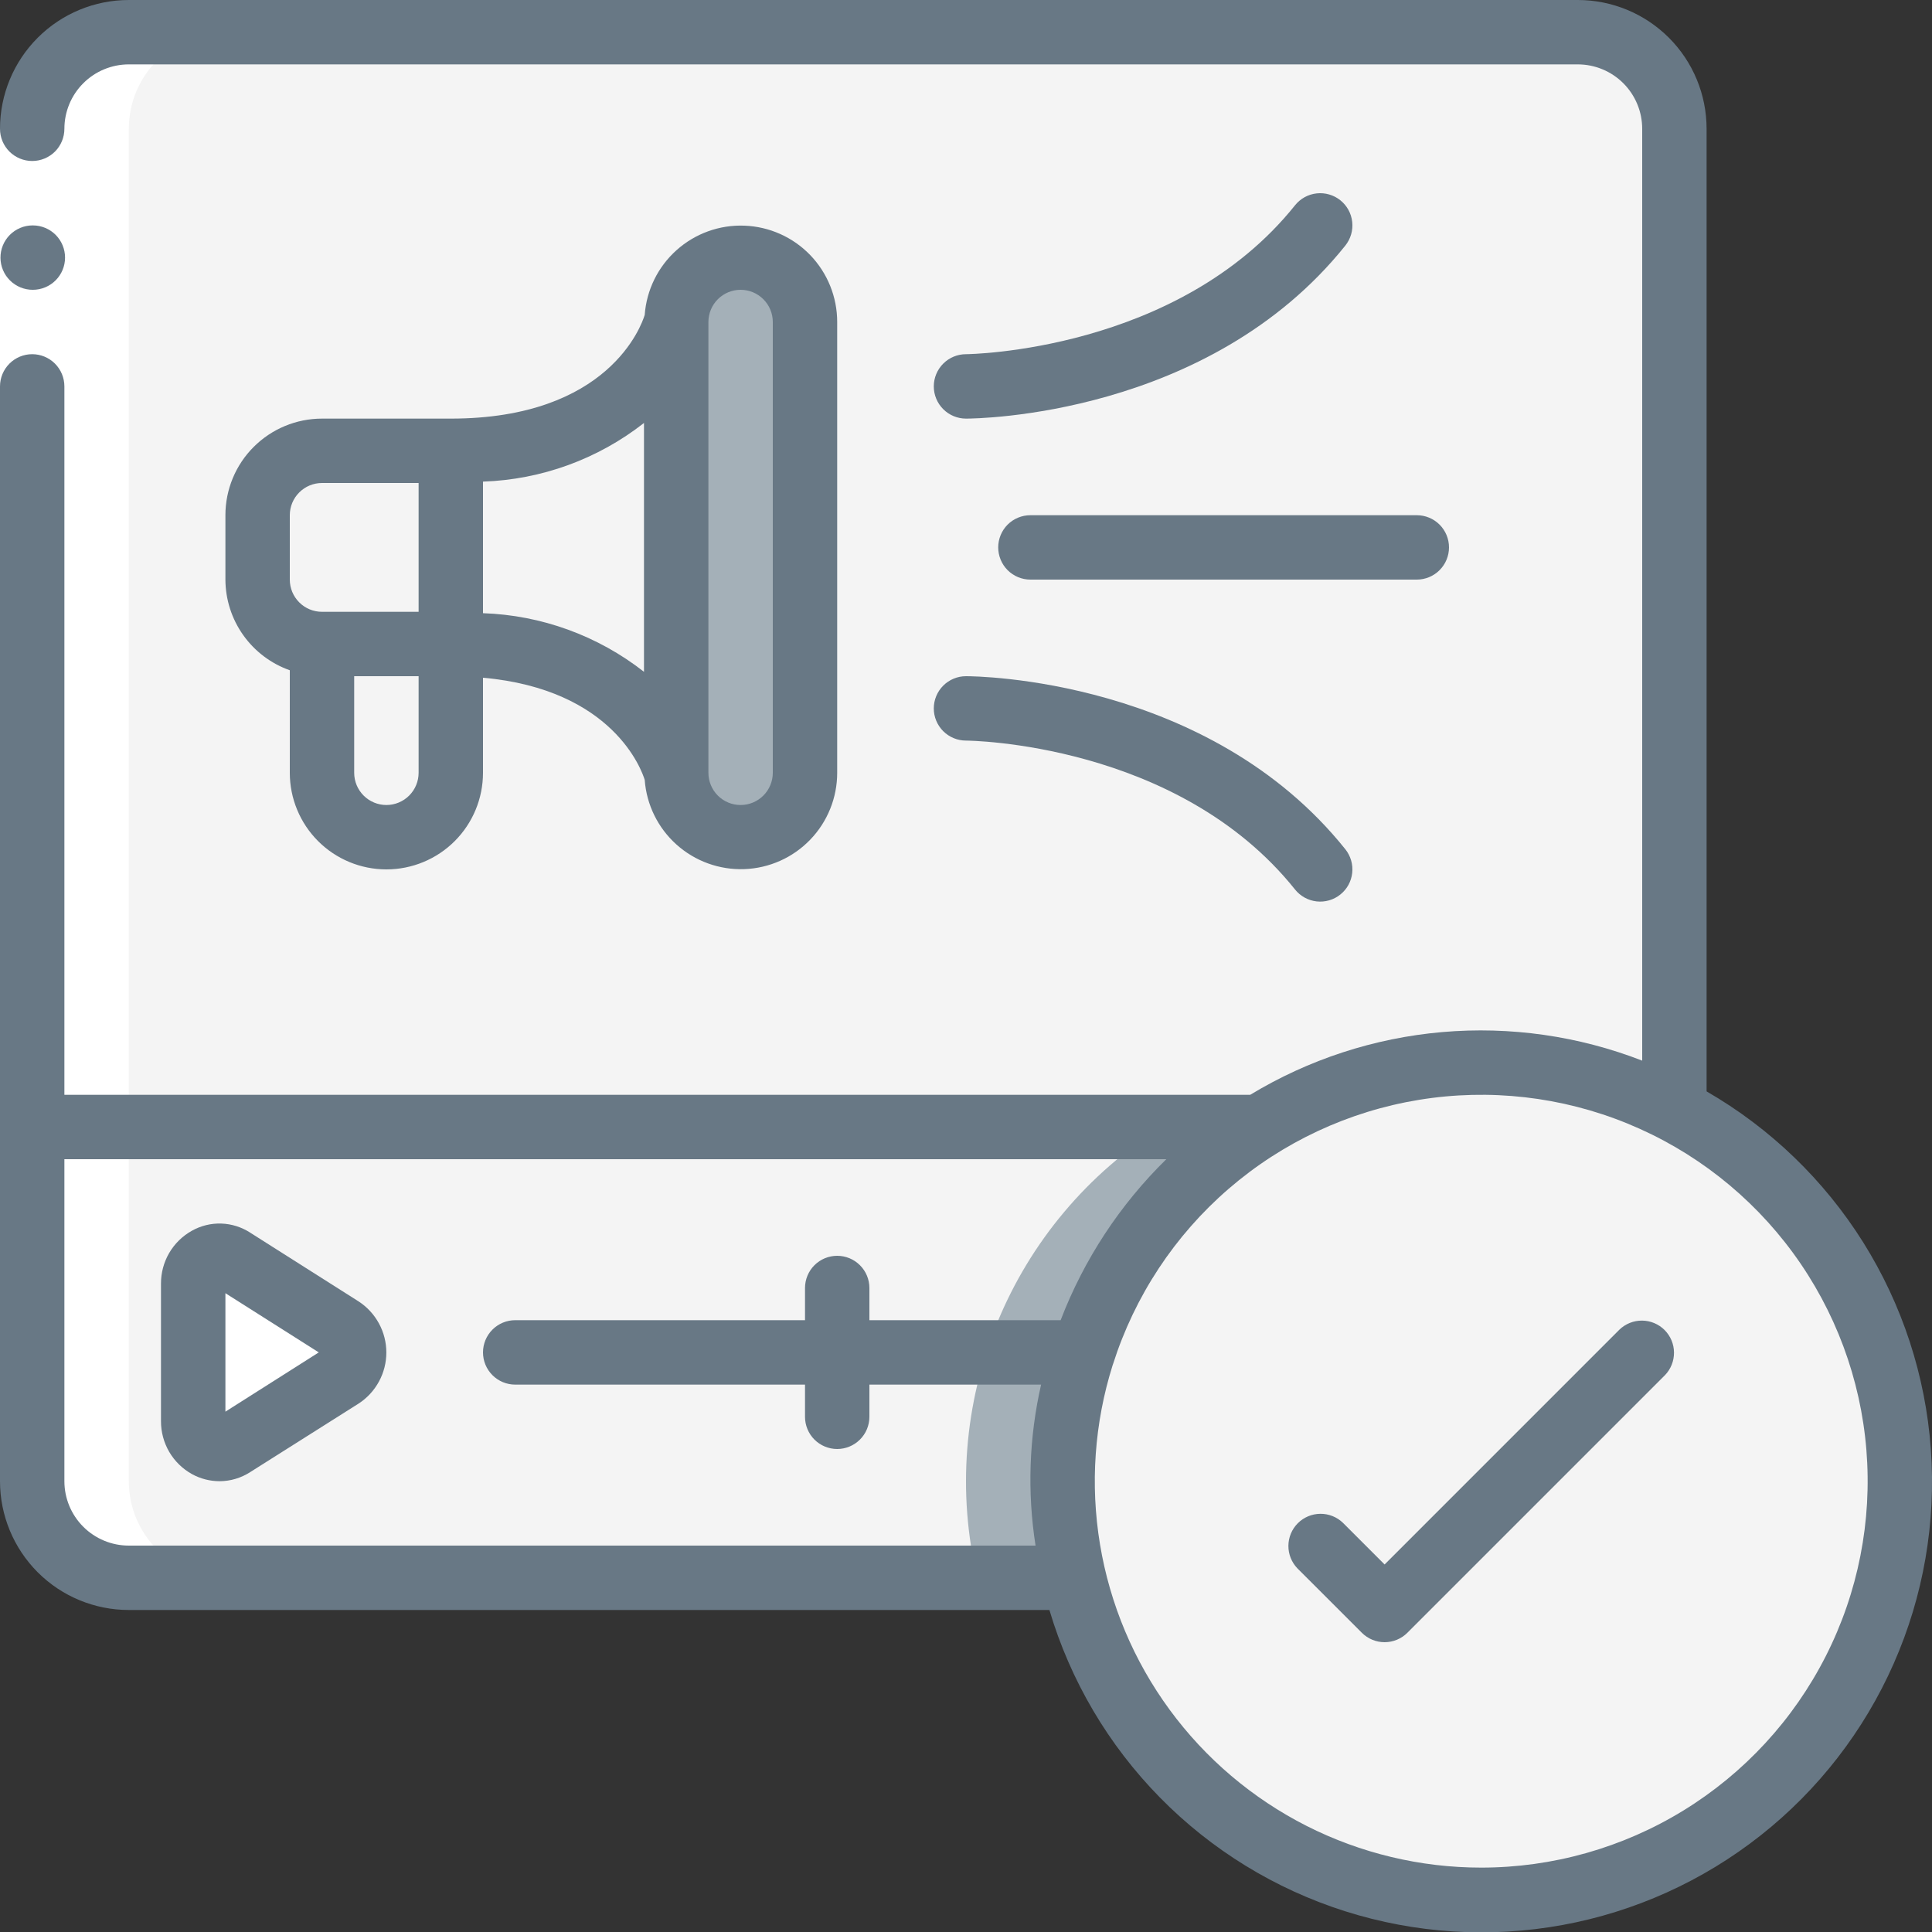 <svg width="70" height="70" viewBox="0 0 70 70" fill="none" xmlns="http://www.w3.org/2000/svg">
<rect x="0" y="0" width="70" height="70" fill="#333333" stroke="none"/>
<g clip-path="url(#clip0_38_62229)">
<path d="M38.5 53.667C38.499 54.845 38.636 56.02 38.908 57.167H4.667C3.738 57.167 2.848 56.798 2.192 56.142C1.535 55.485 1.167 54.595 1.167 53.667V40.833H45.593C43.422 42.198 41.632 44.091 40.392 46.335C39.151 48.58 38.5 51.102 38.5 53.667Z" fill="#F4F4F4"/>
<path d="M45.593 40.833H42.093C39.414 42.518 37.329 44.998 36.13 47.928C34.932 50.856 34.679 54.087 35.408 57.167H38.908C38.179 54.087 38.432 50.856 39.63 47.928C40.829 44.998 42.914 42.518 45.593 40.833Z" fill="#A4B0B8"/>
<path d="M60.667 4.667V40.215C58.319 38.991 55.692 38.404 53.047 38.513C50.403 38.621 47.832 39.421 45.593 40.833H1.167V4.667C1.167 3.738 1.535 2.848 2.192 2.192C2.848 1.535 3.738 1.167 4.667 1.167H57.167C58.095 1.167 58.985 1.535 59.642 2.192C60.298 2.848 60.667 3.738 60.667 4.667Z" fill="#F4F4F4"/>
<path d="M50.167 38.5C47.309 38.495 44.508 39.305 42.093 40.833H45.593C47.512 39.623 49.679 38.862 51.933 38.607C51.347 38.537 50.757 38.502 50.167 38.5Z" fill="#F4F4F4"/>
<path d="M57.167 1.167H53.667C54.595 1.167 55.485 1.535 56.142 2.192C56.798 2.848 57.167 3.738 57.167 4.667V38.916C58.383 39.201 59.559 39.637 60.667 40.215V4.667C60.667 3.738 60.298 2.848 59.642 2.192C58.985 1.535 58.095 1.167 57.167 1.167Z" fill="#F4F4F4"/>
<path d="M12.367 49.87L8.435 52.355C8.287 52.443 8.118 52.489 7.946 52.489C7.774 52.488 7.606 52.441 7.458 52.352C7.311 52.263 7.191 52.136 7.11 51.984C7.029 51.832 6.991 51.661 7 51.49V46.51C6.991 46.338 7.029 46.167 7.11 46.015C7.191 45.863 7.311 45.735 7.459 45.646C7.607 45.557 7.776 45.51 7.948 45.51C8.12 45.51 8.289 45.556 8.437 45.645L12.369 48.14C12.512 48.235 12.629 48.364 12.71 48.515C12.791 48.666 12.833 48.834 12.833 49.006C12.833 49.177 12.79 49.346 12.709 49.497C12.627 49.648 12.51 49.776 12.367 49.87Z" fill="white"/>
<path d="M68.833 53.667C68.835 56.979 67.753 60.201 65.752 62.841C63.751 65.481 60.941 67.394 57.751 68.287C54.561 69.18 51.167 69.006 48.086 67.789C45.005 66.573 42.406 64.381 40.687 61.55C38.968 58.718 38.223 55.402 38.565 52.107C38.907 48.812 40.318 45.72 42.582 43.302C44.847 40.884 47.84 39.273 51.105 38.716C54.37 38.159 57.728 38.685 60.667 40.215C63.127 41.497 65.189 43.428 66.629 45.8C68.069 48.172 68.831 50.892 68.833 53.667Z" fill="#F4F4F4"/>
<path d="M60.667 40.215C58.507 39.084 56.105 38.496 53.667 38.5C53.087 38.503 52.508 38.539 51.933 38.607C53.761 38.818 55.536 39.362 57.167 40.215C60.045 41.712 62.367 44.092 63.791 47.006C65.216 49.92 65.669 53.214 65.083 56.405C64.496 59.595 62.902 62.513 60.535 64.73C58.167 66.948 55.15 68.347 51.928 68.722C55.449 69.131 59.002 68.293 61.969 66.353C64.936 64.414 67.13 61.496 68.168 58.108C69.207 54.719 69.025 51.073 67.655 47.804C66.284 44.535 63.812 41.85 60.667 40.215Z" fill="#F4F4F4"/>
<path d="M16.333 16.333V23.333H11.667C11.048 23.331 10.456 23.085 10.019 22.648C9.582 22.211 9.335 21.618 9.333 21V18.667C9.335 18.048 9.582 17.456 10.019 17.019C10.456 16.581 11.048 16.335 11.667 16.333H16.333Z" fill="#F4F4F4"/>
<path d="M24.5 11.667V28C24.5 28 23.333 23.333 16.333 23.333V16.333C23.333 16.333 24.5 11.667 24.5 11.667Z" fill="#F4F4F4"/>
<path d="M29.167 11.667V28C29.167 28.619 28.921 29.212 28.483 29.65C28.046 30.087 27.452 30.333 26.833 30.333C26.215 30.333 25.621 30.087 25.183 29.65C24.746 29.212 24.5 28.619 24.5 28V11.667C24.502 11.048 24.748 10.456 25.186 10.019C25.623 9.582 26.215 9.335 26.833 9.333C27.451 9.338 28.042 9.585 28.478 10.022C28.915 10.458 29.162 11.049 29.167 11.667Z" fill="#A4B0B8"/>
<path d="M16.333 23.333V28C16.333 28.619 16.087 29.212 15.65 29.65C15.212 30.087 14.619 30.333 14 30.333C13.381 30.333 12.788 30.087 12.35 29.65C11.912 29.212 11.667 28.619 11.667 28V23.333H16.333Z" fill="#F4F4F4"/>
<path d="M4.667 57.167H8.167C7.238 57.167 6.348 56.798 5.692 56.142C5.035 55.485 4.667 54.595 4.667 53.667V4.667C4.667 3.738 5.035 2.848 5.692 2.192C6.348 1.535 7.238 1.167 8.167 1.167H4.667C3.738 1.167 2.848 1.535 2.192 2.192C1.535 2.848 1.167 3.738 1.167 4.667V53.667C1.167 54.595 1.535 55.485 2.192 56.142C2.848 56.798 3.738 57.167 4.667 57.167Z" fill="white"/>
<path d="M0 4.667H2.333V14H0V4.667Z" fill="white"/>
<path d="M14 31.5C14.928 31.5 15.819 31.131 16.475 30.475C17.131 29.819 17.5 28.928 17.5 28V24.555C22.213 24.978 23.25 27.902 23.359 28.256C23.425 29.157 23.838 29.998 24.512 30.601C25.185 31.204 26.066 31.523 26.969 31.49C27.873 31.457 28.728 31.075 29.355 30.424C29.983 29.773 30.334 28.904 30.333 28V11.667C30.334 10.763 29.983 9.894 29.356 9.242C28.729 8.591 27.873 8.209 26.97 8.176C26.066 8.142 25.185 8.461 24.512 9.064C23.838 9.667 23.425 10.508 23.359 11.41C23.246 11.783 22.057 15.167 16.333 15.167H11.667C10.738 15.167 9.848 15.536 9.192 16.192C8.535 16.848 8.167 17.738 8.167 18.667V21C8.17 21.721 8.395 22.424 8.813 23.012C9.231 23.6 9.82 24.045 10.5 24.285V28C10.5 28.928 10.869 29.819 11.525 30.475C12.181 31.131 13.072 31.5 14 31.5ZM15.167 28C15.167 28.309 15.044 28.606 14.825 28.825C14.606 29.044 14.309 29.167 14 29.167C13.691 29.167 13.394 29.044 13.175 28.825C12.956 28.606 12.833 28.309 12.833 28V24.5H15.167V28ZM25.667 11.667C25.667 11.357 25.79 11.06 26.008 10.842C26.227 10.623 26.524 10.5 26.833 10.5C27.143 10.5 27.439 10.623 27.658 10.842C27.877 11.06 28 11.357 28 11.667V28C28 28.309 27.877 28.606 27.658 28.825C27.439 29.044 27.143 29.167 26.833 29.167C26.524 29.167 26.227 29.044 26.008 28.825C25.79 28.606 25.667 28.309 25.667 28V11.667ZM23.333 15.325V24.341C21.663 23.033 19.62 22.289 17.5 22.217V17.45C19.62 17.378 21.663 16.634 23.333 15.325ZM10.5 18.667C10.5 18.357 10.623 18.061 10.842 17.842C11.06 17.623 11.357 17.5 11.667 17.5H15.167V22.167H11.667C11.357 22.167 11.06 22.044 10.842 21.825C10.623 21.606 10.5 21.309 10.5 21V18.667Z" fill="#687885"/>
<path d="M1.19 10.5C1.037 10.501 0.885 10.471 0.743 10.413C0.601 10.355 0.472 10.27 0.363 10.162C0.143 9.945 0.019 9.649 0.017 9.339C0.016 9.03 0.137 8.732 0.355 8.512C0.573 8.293 0.869 8.168 1.178 8.167H1.19C1.499 8.167 1.796 8.29 2.015 8.508C2.234 8.727 2.357 9.024 2.357 9.333C2.357 9.643 2.234 9.939 2.015 10.158C1.796 10.377 1.499 10.5 1.19 10.5Z" fill="#687885"/>
<path d="M12.995 47.154L9.066 44.662C8.754 44.459 8.393 44.345 8.021 44.332C7.649 44.319 7.281 44.409 6.956 44.59C6.614 44.78 6.329 45.058 6.131 45.396C5.934 45.734 5.831 46.119 5.833 46.51V51.49C5.831 51.881 5.934 52.266 6.131 52.604C6.329 52.942 6.614 53.22 6.956 53.41C7.262 53.578 7.605 53.666 7.954 53.667C8.347 53.666 8.732 53.552 9.062 53.339L12.993 50.854C13.302 50.654 13.555 50.379 13.73 50.056C13.906 49.733 13.998 49.371 13.998 49.004C13.998 48.636 13.906 48.274 13.73 47.951C13.555 47.628 13.302 47.353 12.993 47.153L12.995 47.154ZM8.167 51.147V46.855L11.55 49L8.167 51.147Z" fill="#687885"/>
<path d="M46.922 7.437C42.674 12.748 35.074 12.833 35 12.833C34.691 12.833 34.394 12.956 34.175 13.175C33.956 13.394 33.833 13.691 33.833 14C33.833 14.309 33.956 14.606 34.175 14.825C34.394 15.044 34.691 15.167 35 15.167C35.357 15.167 43.784 15.095 48.745 8.896C48.84 8.776 48.911 8.639 48.954 8.492C48.997 8.344 49.01 8.19 48.993 8.038C48.976 7.886 48.93 7.738 48.856 7.604C48.782 7.47 48.682 7.351 48.562 7.255C48.443 7.16 48.306 7.088 48.158 7.046C48.011 7.003 47.857 6.99 47.705 7.007C47.552 7.024 47.405 7.07 47.27 7.144C47.136 7.218 47.018 7.318 46.922 7.437Z" fill="#687885"/>
<path d="M35 26.833C35.076 26.833 42.656 26.895 46.922 32.229C47.018 32.349 47.136 32.448 47.27 32.522C47.405 32.596 47.552 32.643 47.705 32.66C47.857 32.677 48.011 32.663 48.158 32.621C48.306 32.578 48.443 32.507 48.562 32.411C48.682 32.315 48.782 32.197 48.856 32.063C48.93 31.928 48.976 31.781 48.993 31.629C49.01 31.476 48.997 31.322 48.954 31.175C48.911 31.028 48.84 30.89 48.745 30.771C43.784 24.571 35.357 24.5 35 24.5C34.691 24.5 34.394 24.623 34.175 24.842C33.956 25.061 33.833 25.357 33.833 25.667C33.833 25.976 33.956 26.273 34.175 26.492C34.394 26.71 34.691 26.833 35 26.833Z" fill="#687885"/>
<path d="M36.167 19.833C36.167 20.143 36.29 20.439 36.508 20.658C36.727 20.877 37.024 21 37.333 21H51.333C51.643 21 51.94 20.877 52.158 20.658C52.377 20.439 52.5 20.143 52.5 19.833C52.5 19.524 52.377 19.227 52.158 19.008C51.94 18.79 51.643 18.667 51.333 18.667H37.333C37.024 18.667 36.727 18.79 36.508 19.008C36.29 19.227 36.167 19.524 36.167 19.833Z" fill="#687885"/>
<path d="M61.833 39.543V4.667C61.833 3.429 61.342 2.242 60.467 1.367C59.591 0.492 58.404 0 57.167 0L4.667 0C3.429 0 2.242 0.492 1.367 1.367C0.492 2.242 0 3.429 0 4.667C0 4.976 0.123 5.273 0.342 5.492C0.561 5.71 0.857 5.833 1.167 5.833C1.476 5.833 1.773 5.71 1.992 5.492C2.21 5.273 2.333 4.976 2.333 4.667C2.333 4.048 2.579 3.454 3.017 3.017C3.454 2.579 4.048 2.333 4.667 2.333H57.167C57.785 2.333 58.379 2.579 58.817 3.017C59.254 3.454 59.5 4.048 59.5 4.667V38.429C57.196 37.534 54.717 37.18 52.254 37.394C49.792 37.609 47.411 38.386 45.297 39.667H2.333V14C2.333 13.691 2.21 13.394 1.992 13.175C1.773 12.956 1.476 12.833 1.167 12.833C0.857 12.833 0.561 12.956 0.342 13.175C0.123 13.394 0 13.691 0 14L0 53.667C0 54.904 0.492 56.091 1.367 56.967C2.242 57.842 3.429 58.333 4.667 58.333H38.022C38.781 60.89 40.154 63.221 42.023 65.124C43.891 67.027 46.197 68.443 48.739 69.249C51.281 70.055 53.982 70.226 56.605 69.748C59.228 69.269 61.695 68.155 63.788 66.503C65.882 64.851 67.538 62.711 68.614 60.271C69.69 57.831 70.151 55.164 69.958 52.505C69.766 49.845 68.924 47.273 67.508 45.013C66.091 42.754 64.143 40.876 61.833 39.543ZM4.667 56C4.048 56 3.454 55.754 3.017 55.317C2.579 54.879 2.333 54.285 2.333 53.667V42H42.258C40.577 43.647 39.271 45.636 38.429 47.833H31.5V46.667C31.5 46.357 31.377 46.06 31.158 45.842C30.939 45.623 30.643 45.5 30.333 45.5C30.024 45.5 29.727 45.623 29.508 45.842C29.29 46.06 29.167 46.357 29.167 46.667V47.833H18.667C18.357 47.833 18.061 47.956 17.842 48.175C17.623 48.394 17.5 48.691 17.5 49C17.5 49.309 17.623 49.606 17.842 49.825C18.061 50.044 18.357 50.167 18.667 50.167H29.167V51.333C29.167 51.643 29.29 51.94 29.508 52.158C29.727 52.377 30.024 52.5 30.333 52.5C30.643 52.5 30.939 52.377 31.158 52.158C31.377 51.94 31.5 51.643 31.5 51.333V50.167H37.721C37.284 52.081 37.216 54.06 37.52 56H4.667ZM53.667 67.667C51.468 67.667 49.301 67.149 47.34 66.156C45.38 65.162 43.68 63.721 42.38 61.949C41.079 60.177 40.215 58.123 39.855 55.955C39.496 53.786 39.652 51.563 40.312 49.467C40.318 49.453 40.321 49.439 40.327 49.425C41.111 46.961 42.561 44.761 44.518 43.071C46.475 41.381 48.862 40.266 51.414 39.849C53.966 39.433 56.583 39.731 58.976 40.712C61.369 41.692 63.443 43.316 64.97 45.403C66.496 47.49 67.415 49.959 67.623 52.536C67.832 55.114 67.323 57.699 66.152 60.004C64.982 62.31 63.196 64.246 60.992 65.599C58.788 66.951 56.252 67.667 53.667 67.667Z" fill="#687885"/>
<path d="M58.675 48.175L50.167 56.684L48.658 55.175C48.438 54.963 48.144 54.845 47.838 54.848C47.532 54.85 47.239 54.973 47.023 55.189C46.806 55.406 46.684 55.698 46.681 56.004C46.678 56.31 46.796 56.605 47.008 56.825L49.342 59.158C49.561 59.377 49.857 59.5 50.167 59.5C50.476 59.5 50.773 59.377 50.992 59.158L60.325 49.825C60.537 49.605 60.655 49.31 60.652 49.004C60.65 48.698 60.527 48.406 60.311 48.189C60.094 47.973 59.802 47.85 59.496 47.848C59.19 47.845 58.895 47.963 58.675 48.175Z" fill="#687885"/>
</g>
<defs>
<clipPath id="clip0_38_62229">
<rect width="70" height="70" fill="white"/>
</clipPath>
</defs>
</svg>
